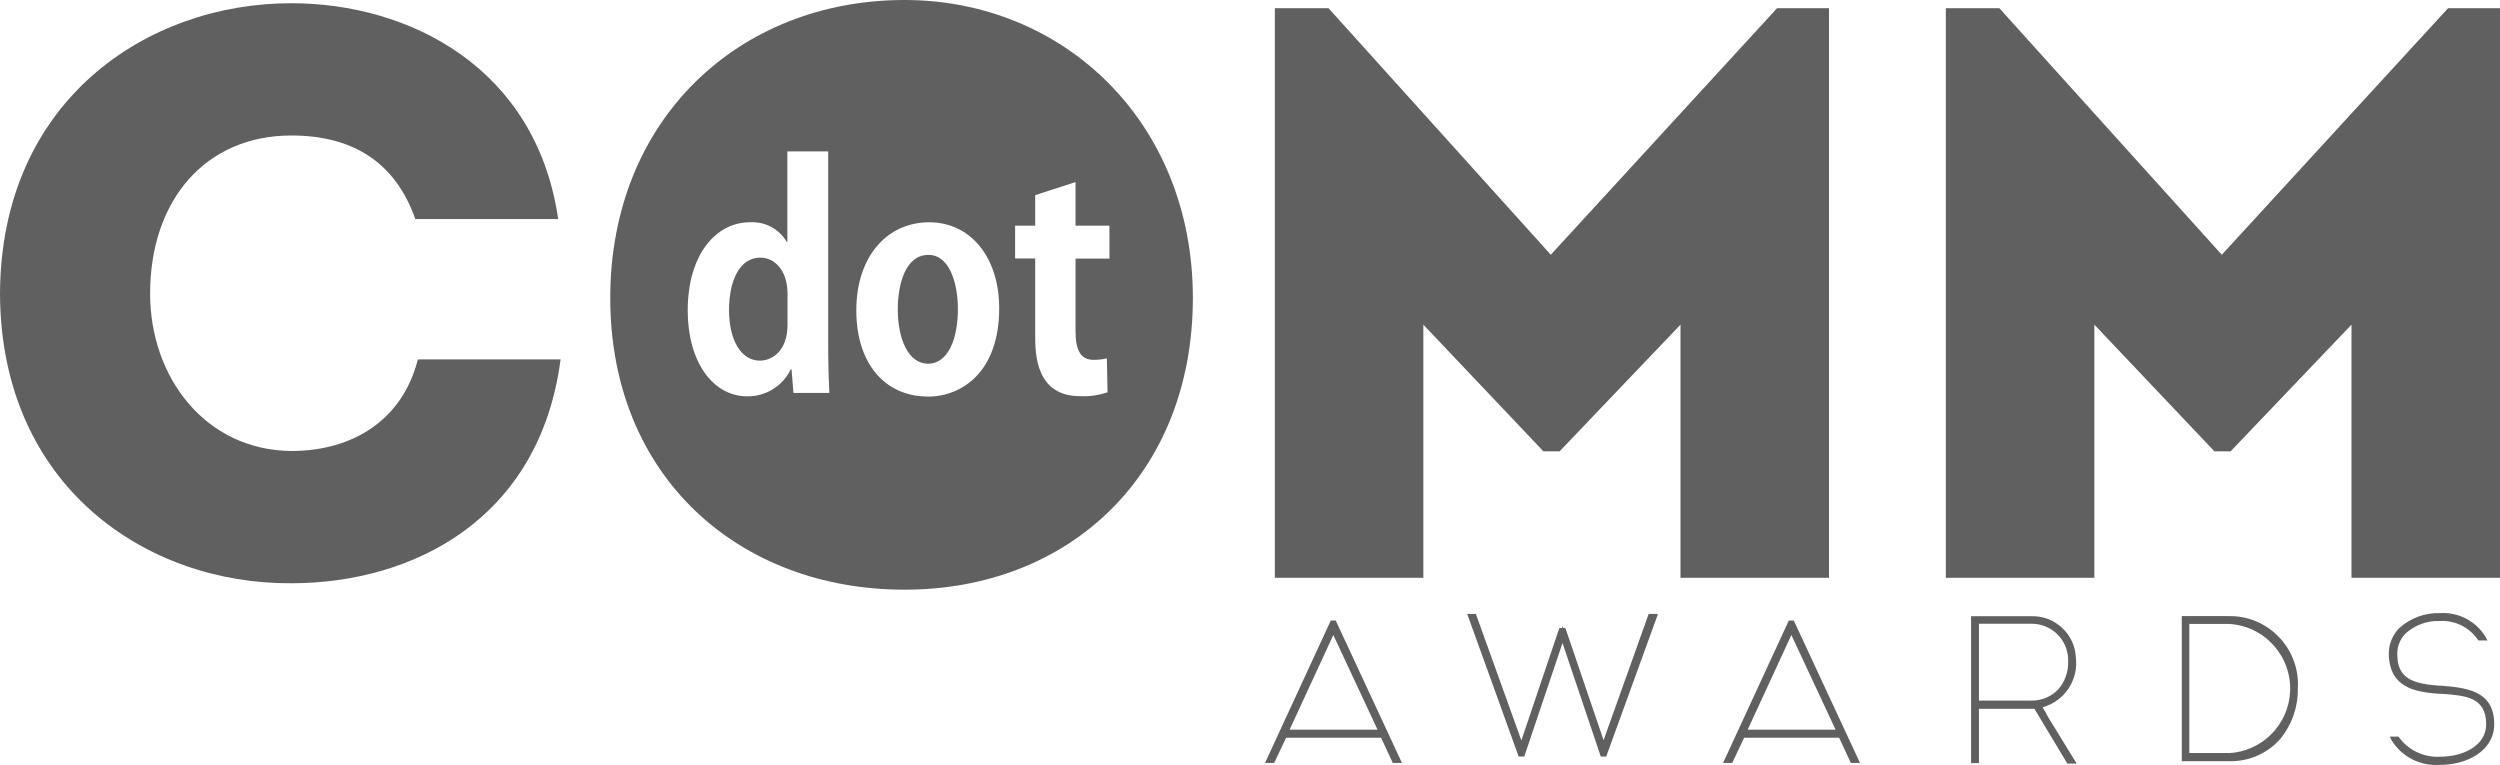 <?xml version="1.0" encoding="UTF-8"?> <svg xmlns="http://www.w3.org/2000/svg" id="dotcomm_logo-gray" data-name="dotcomm logo-gray" viewBox="0 0 155.55 47.61"><defs><style> .cls-1 { fill: #606060; } </style></defs><g id="Group_553" data-name="Group 553"><path id="Path_2774" data-name="Path 2774" class="cls-1" d="m18.12.2c7.32,0,15.24,3.99,16.61,13.43h-8.89c-1.26-3.58-3.94-5.2-7.72-5.2-5.3,0-8.78,3.99-8.78,9.84,0,5.2,3.43,9.74,8.78,9.79,3.83,0,6.92-1.92,7.88-5.7h8.88c-1.31,9.99-9.24,13.93-16.76,13.93C9.14,36.35.05,30.29,0,18.27.05,6.26,9.14.2,18.12.2Z"></path><path id="Path_2775" data-name="Path 2775" class="cls-1" d="m110.57.51h3.23v35.44h-9.24v-15.75l-7.52,7.88h-1.01l-7.47-7.88v15.75h-9.24V.51h3.34l13.83,15.34L110.57.51Z"></path><path id="Path_2776" data-name="Path 2776" class="cls-1" d="m152.32.51h3.23v35.44h-9.24v-15.75l-7.52,7.88h-1.01l-7.47-7.88v15.75h-9.24V.51h3.33l13.84,15.34,14.08-15.34Z"></path></g><path id="Path_2777" data-name="Path 2777" class="cls-1" d="m127.11,44c1.35-.38,2.22-1.69,2.05-3.08-.06-1.48-1.31-2.63-2.79-2.58h-3.73v9.14h.49v-3.38h3.23c.06,0,.13,0,.18,0h.04l2.05,3.41h.58l-1.75-2.85-.36-.64h0Zm-3.98-5.19h3.23c1.25-.03,2.29.96,2.32,2.21,0,.06,0,.12,0,.19.01.6-.2,1.18-.58,1.64-.44.49-1.08.76-1.74.74h-3.23v-4.78h0Z"></path><path id="Path_2778" data-name="Path 2778" class="cls-1" d="m82.8,38.61l-4.09,8.86h.57l.74-1.57h5.91l.73,1.57h.57l-4.12-8.86h-.3Zm-2.56,6.79l2.72-5.89,2.75,5.89h-5.47Z"></path><path id="Path_2779" data-name="Path 2779" class="cls-1" d="m111.3,38.61l-4.09,8.86h.57l.74-1.57h5.91l.73,1.57h.57l-4.12-8.86h-.31,0Zm-2.56,6.79l2.72-5.89,2.75,5.89h-5.47Z"></path><path id="Path_2780" data-name="Path 2780" class="cls-1" d="m138.68,38.33h-2.93v9.03h2.93c1.23.04,2.42-.48,3.22-1.41.71-.88,1.09-1.97,1.07-3.1.15-2.33-1.61-4.35-3.95-4.51-.12,0-.24-.01-.35,0h0Zm0,8.52h-2.46v-8.03h2.46c2.22.12,3.92,2.01,3.81,4.23-.11,2.06-1.75,3.7-3.81,3.81Z"></path><path id="Path_2781" data-name="Path 2781" class="cls-1" d="m99.78,46.07l-2.38-6.99h-.14l-.04-.12-.04.12h-.16l-2.36,6.99-2.83-7.87h-.54l3.2,8.87h.35l2.38-7.06,2.38,7.06h.34l3.22-8.87h-.58l-2.81,7.87Z"></path><path id="Path_2782" data-name="Path 2782" class="cls-1" d="m151.83,42.67c-1.77-.13-2.67-.47-2.67-1.97-.01-.48.18-.95.52-1.29.58-.52,1.33-.8,2.11-.77.93-.06,1.82.37,2.36,1.13l.04.08h.58l-.13-.24c-.6-.98-1.69-1.54-2.84-1.46-.93-.03-1.84.31-2.53.94-.42.43-.65,1.02-.64,1.62.05,2.05,1.58,2.35,3.15,2.46h.17c1.47.11,2.74.21,2.74,1.9,0,1.32-1.43,2.01-2.83,2.01-1,.07-1.96-.37-2.57-1.17l-.05-.08h-.55l.12.24c.64,1.03,1.8,1.61,3.01,1.52,1.68,0,3.37-.87,3.37-2.53,0-2.13-1.78-2.27-3.36-2.4h0Z"></path><g id="Group_554" data-name="Group 554"><path id="Path_2783" data-name="Path 2783" class="cls-1" d="m47.31,16.03c-1.31,0-1.95,1.46-1.95,3.27s.72,3.14,1.92,3.14c.76,0,1.72-.6,1.72-2.24v-1.91c0-1.51-.84-2.26-1.68-2.26h0Z"></path><path id="Path_2784" data-name="Path 2784" class="cls-1" d="m57.76,15.86c-1.41,0-1.9,1.8-1.9,3.38,0,1.85.65,3.39,1.89,3.39s1.85-1.55,1.85-3.4c0-1.63-.53-3.37-1.83-3.37Z"></path><path id="Path_2785" data-name="Path 2785" class="cls-1" d="m56.28,0c-10.25,0-18.31,7.38-18.31,18.54s8.05,18.15,18.31,18.15,17.94-7.18,17.94-18.15S66.16,0,56.28,0Zm-6.91,24.46l-.12-1.48h-.05c-.5,1.04-1.55,1.69-2.7,1.68-2.16,0-3.71-2.17-3.71-5.33,0-3.55,1.8-5.5,3.86-5.5.94-.06,1.83.41,2.3,1.22h.04v-5.63h2.54v12.06c0,1.05.03,2.2.07,2.97h-2.23,0Zm8.34.21c-2.58,0-4.43-1.98-4.43-5.36s1.94-5.48,4.53-5.48,4.36,2.19,4.36,5.35c0,3.97-2.33,5.5-4.46,5.5h0Zm11.32-8.58h-2.11v4.52c0,1.25.36,1.78,1.13,1.78.28,0,.55-.03.82-.09l.04,2.11c-.55.18-1.12.27-1.7.24-2.75,0-2.8-2.6-2.8-3.76v-4.81h-1.25v-2.04h1.25v-1.9l2.51-.81v2.71h2.11v2.04Z"></path></g></svg> 